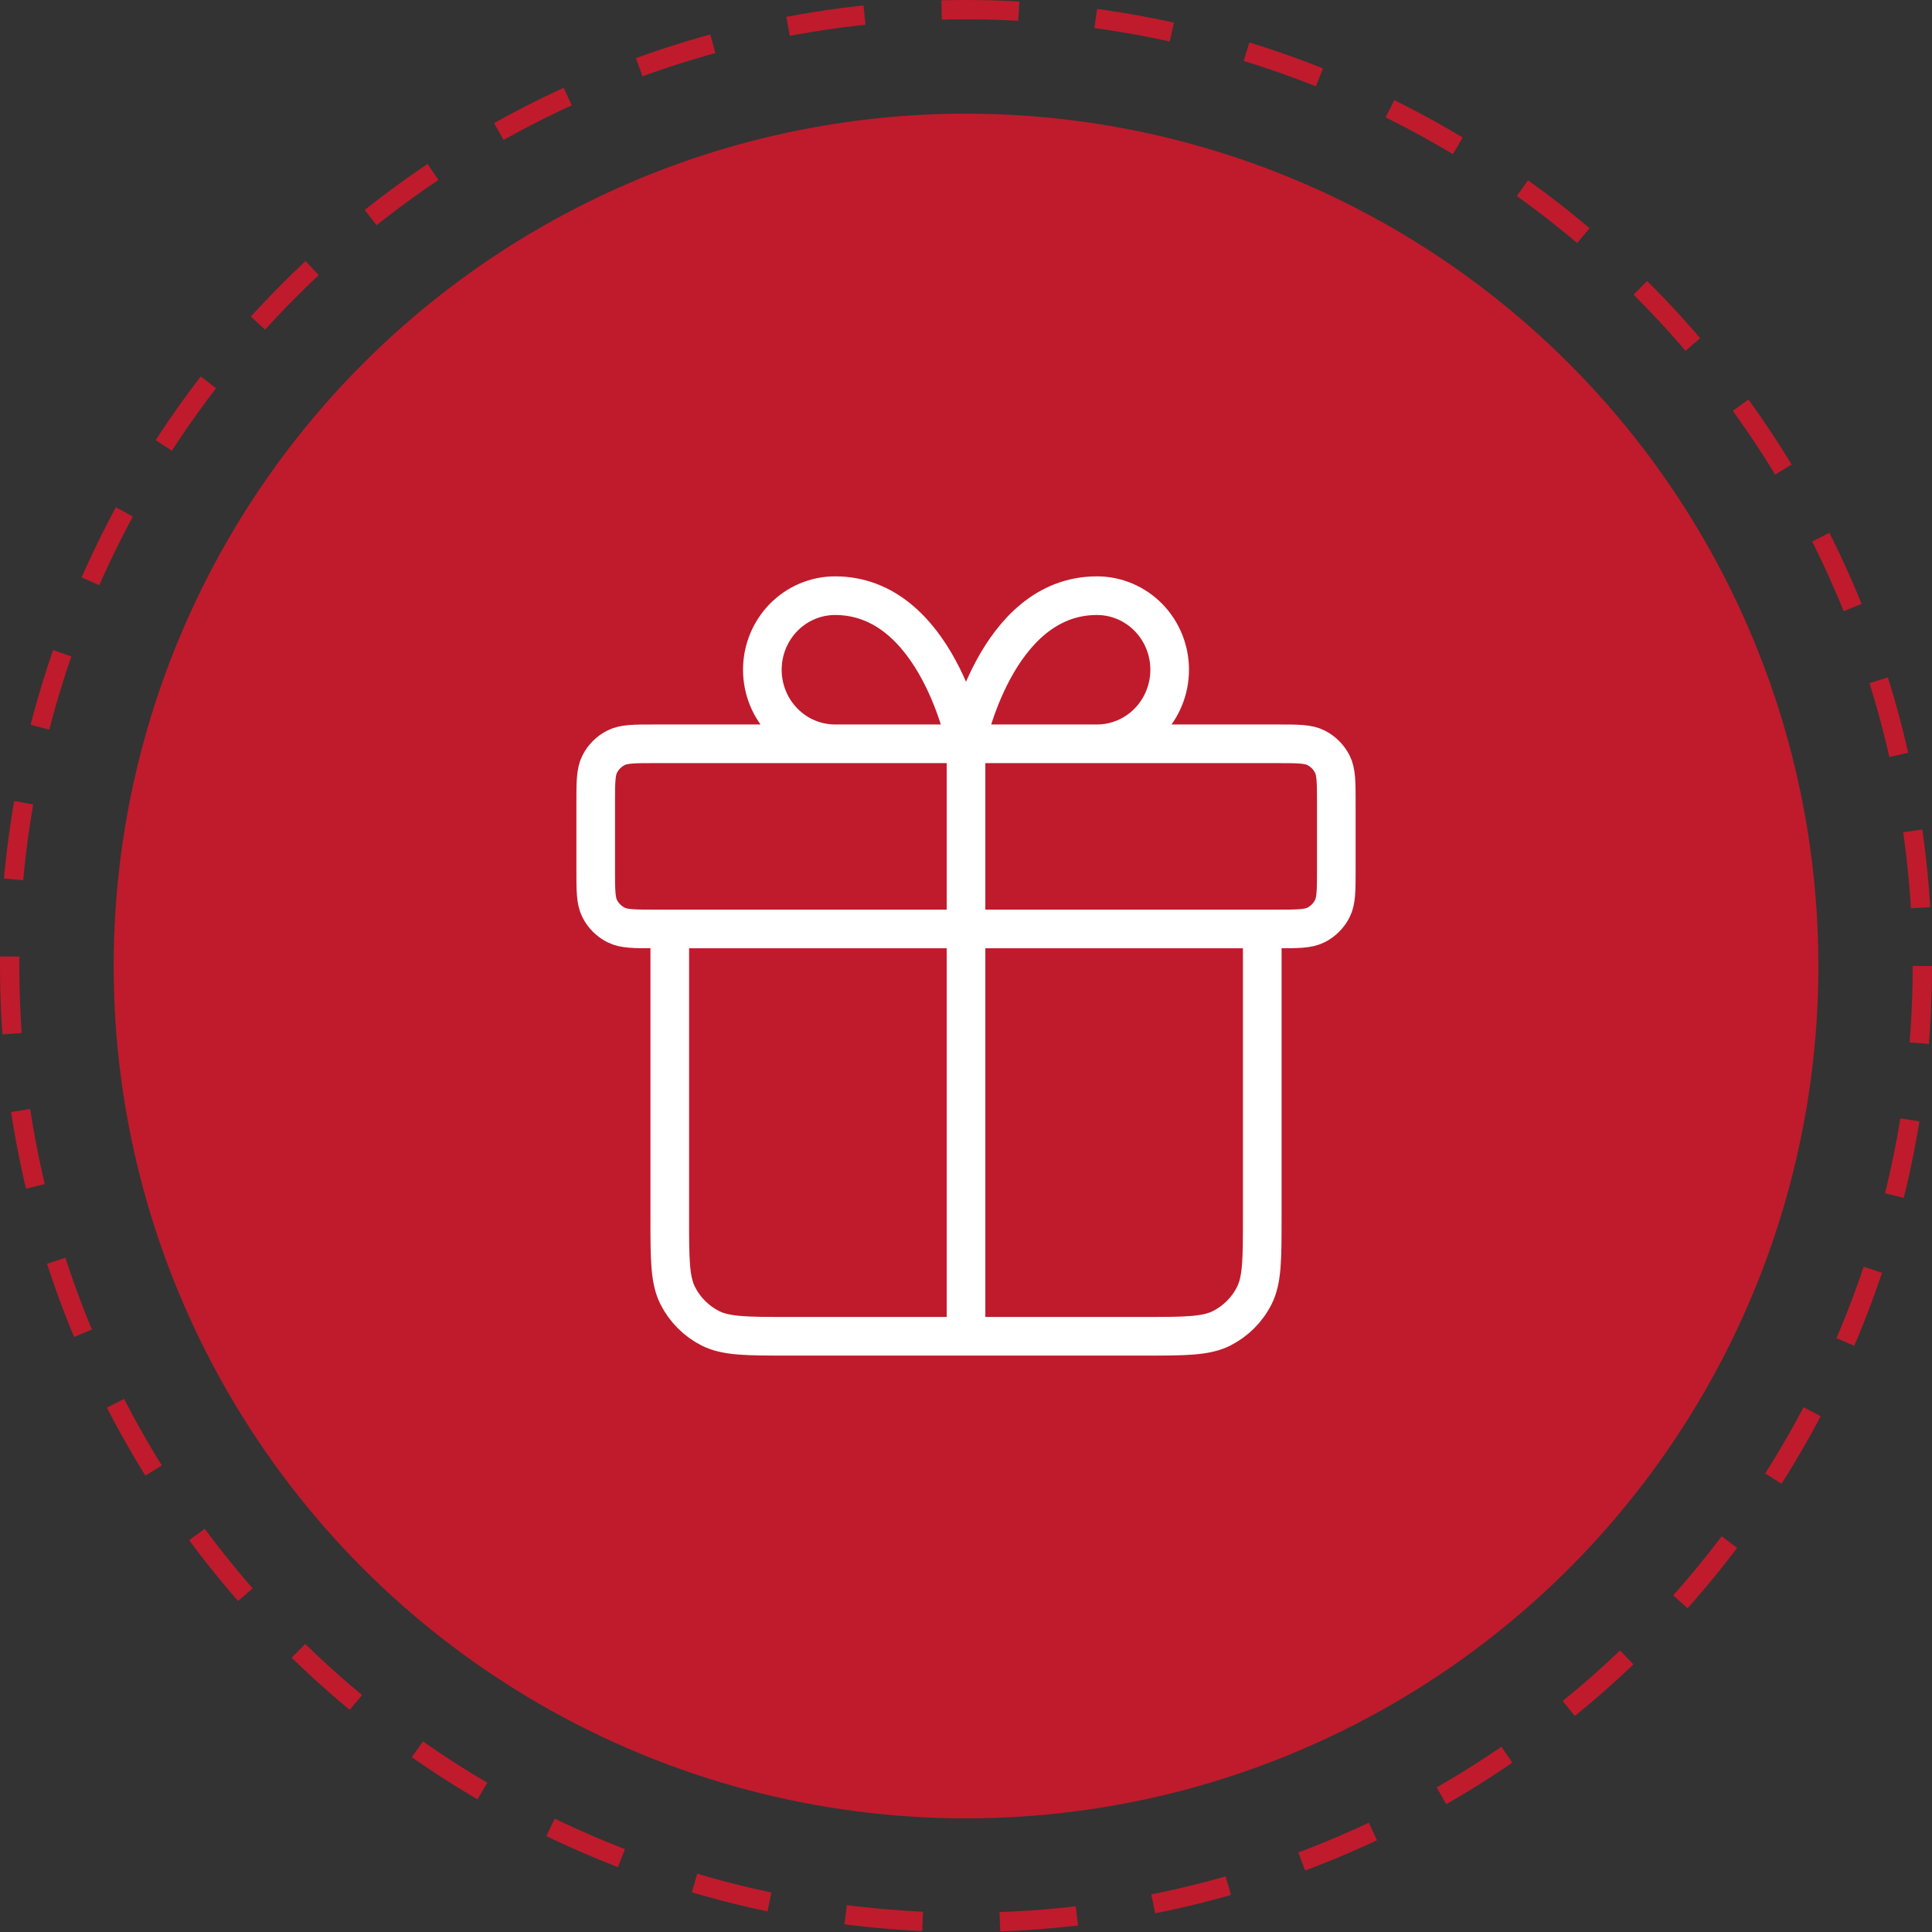 <?xml version="1.0" encoding="UTF-8"?> <svg xmlns="http://www.w3.org/2000/svg" width="100" height="100" viewBox="0 0 100 100" fill="none"><rect x="0" y="0" width="100" height="100" fill="#333333" stroke="none"/> <circle cx="50.001" cy="50.001" r="44.118" fill="#BF1B2C"></circle> <circle cx="50" cy="50" r="49.5" stroke="#BF1B2C" stroke-dasharray="4 4"></circle> <path d="M50.001 38.499V69.165M50.001 38.499H43.224C42.225 38.499 41.268 38.095 40.562 37.376C39.856 36.657 39.459 35.682 39.459 34.665C39.459 33.649 39.856 32.674 40.562 31.955C41.268 31.236 42.225 30.832 43.224 30.832C48.495 30.832 50.001 38.499 50.001 38.499ZM50.001 38.499H56.777C57.776 38.499 58.734 38.095 59.44 37.376C60.146 36.657 60.542 35.682 60.542 34.665C60.542 33.649 60.146 32.674 59.44 31.955C58.734 31.236 57.776 30.832 56.777 30.832C51.507 30.832 50.001 38.499 50.001 38.499ZM65.334 48.082V63.032C65.334 65.179 65.334 66.252 64.916 67.072C64.549 67.794 63.962 68.38 63.241 68.748C62.421 69.165 61.347 69.165 59.201 69.165L40.801 69.165C38.654 69.165 37.58 69.165 36.76 68.748C36.039 68.38 35.453 67.794 35.085 67.072C34.667 66.252 34.667 65.179 34.667 63.032V48.082M30.834 41.565L30.834 45.015C30.834 46.089 30.834 46.626 31.043 47.035C31.227 47.396 31.52 47.689 31.881 47.873C32.291 48.082 32.827 48.082 33.901 48.082L66.101 48.082C67.174 48.082 67.711 48.082 68.121 47.873C68.481 47.689 68.775 47.396 68.958 47.035C69.167 46.626 69.167 46.089 69.167 45.015V41.565C69.167 40.492 69.167 39.955 68.958 39.545C68.775 39.185 68.481 38.891 68.121 38.708C67.711 38.499 67.174 38.499 66.101 38.499L33.901 38.499C32.827 38.499 32.291 38.499 31.881 38.708C31.52 38.891 31.227 39.185 31.043 39.545C30.834 39.955 30.834 40.492 30.834 41.565Z" stroke="white" stroke-width="2" stroke-linecap="round" stroke-linejoin="round"></path> </svg> 